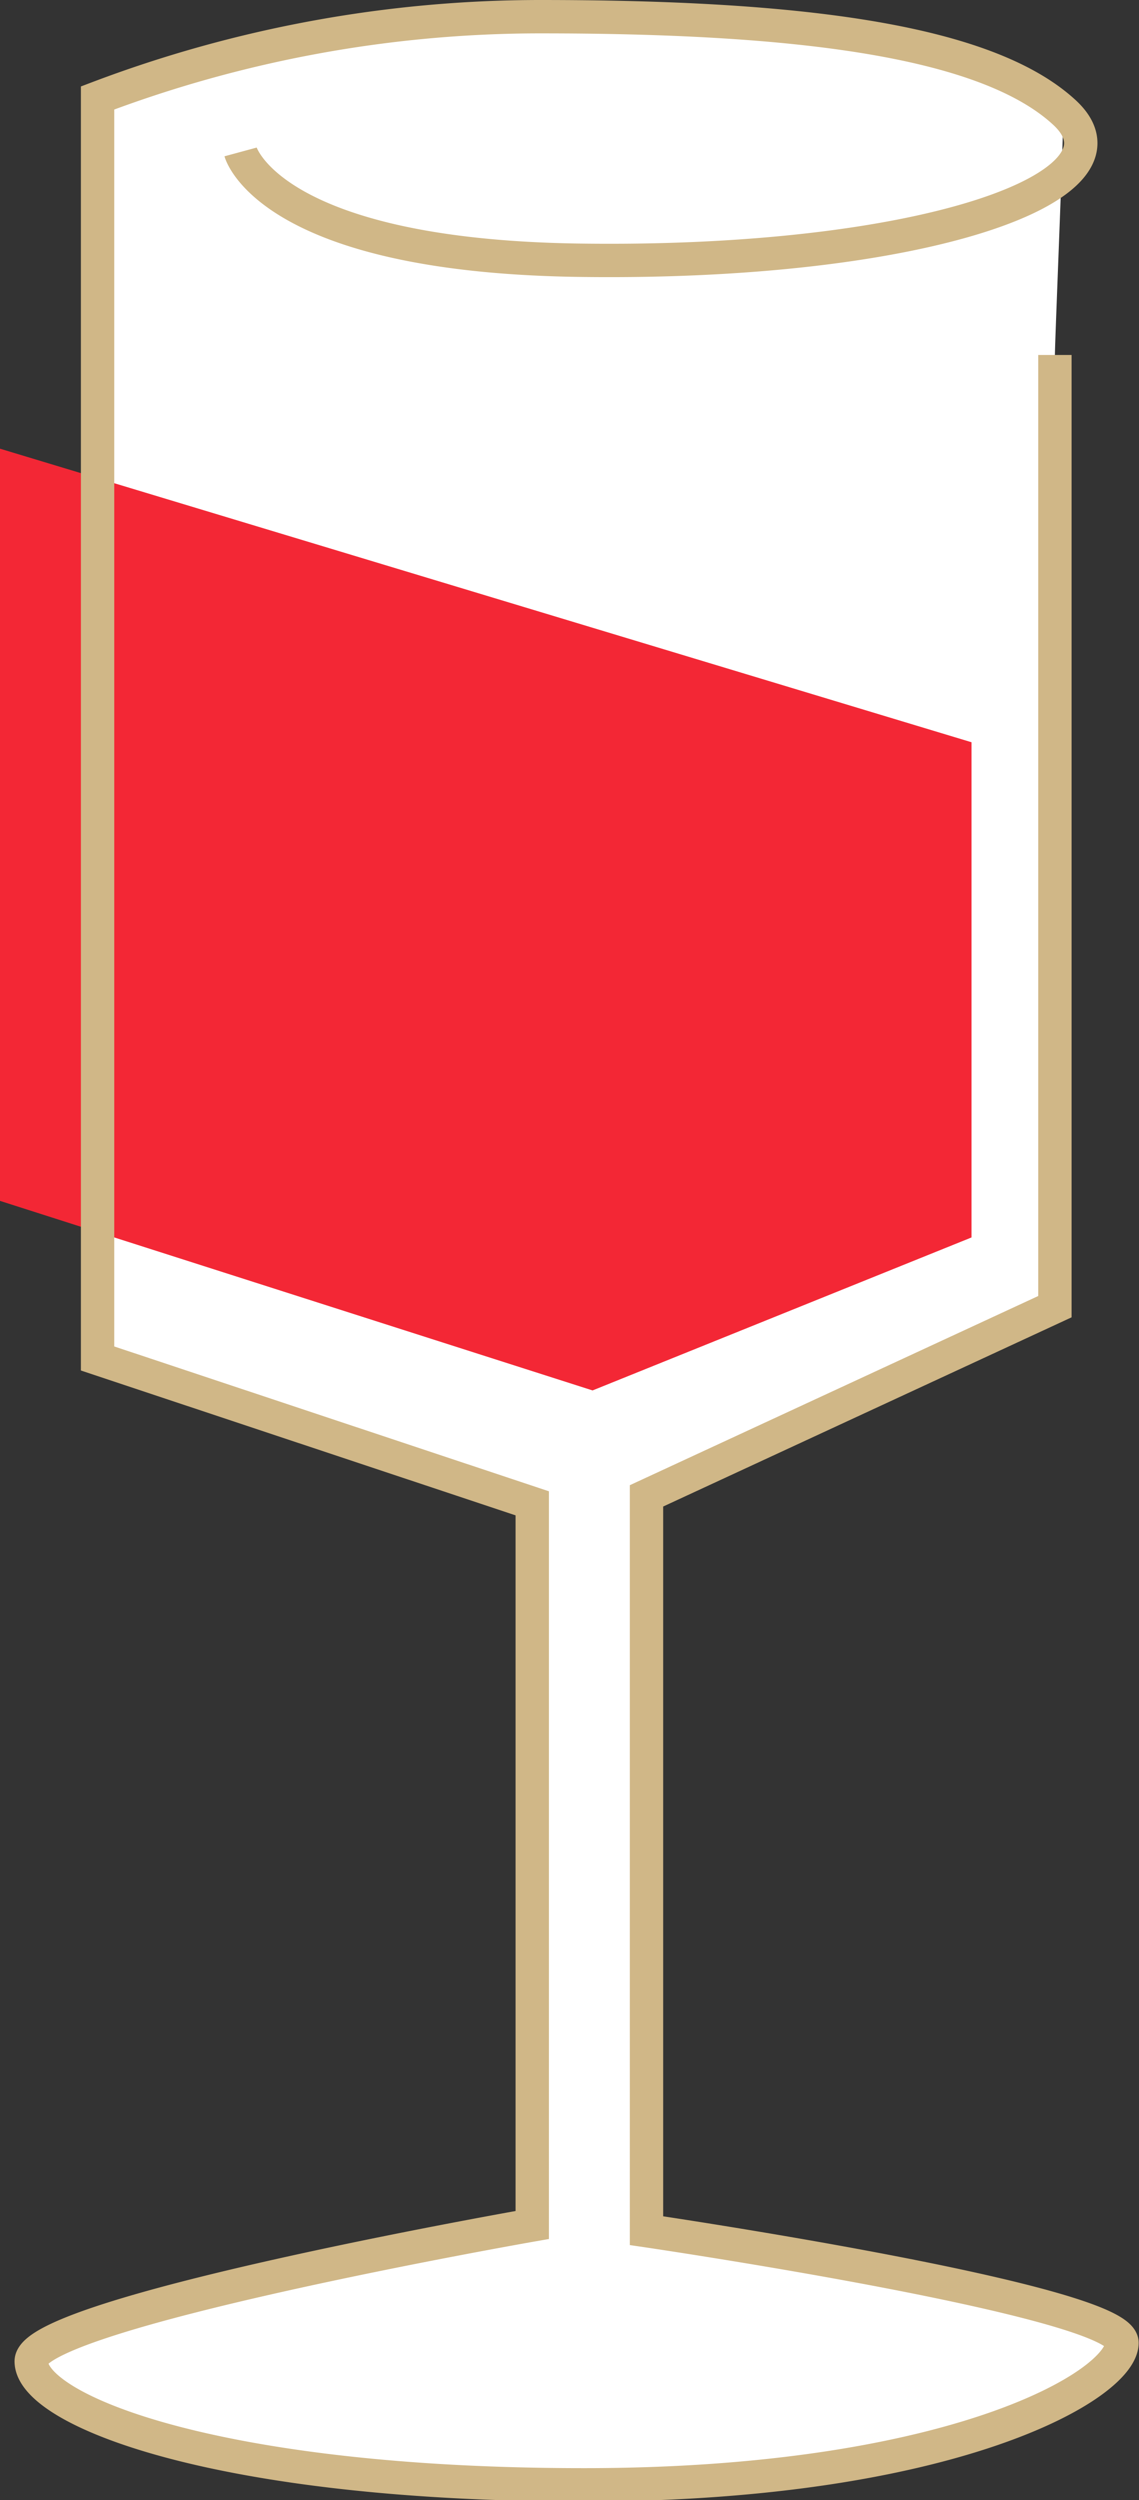 <svg xmlns="http://www.w3.org/2000/svg" viewBox="0 0 32.1 70.43"><rect x="0" y="0" width="32.1" height="70.43" fill="#333333" stroke="none"/><defs><style>.a{fill:#fff;}.b{fill:#f32735;}.c{fill:none;stroke:#d0b787;stroke-miterlimit:10;stroke-width:0.94px;}</style></defs><path class="a" d="M29.73,10V36.81L18.22,42.14v20.6s13.4,1.92,13.4,3.16-4.77,4-15.16,4S.88,67.89.88,66.52,15,62.68,15,62.68V42.35L2.75,38.27V2.76A35.2,35.2,0,0,1,15.22.47c7.06,0,12.46.62,14.74,2.7C30,3.17,29.73,9.59,29.73,10Z"/><polygon class="b" points="16.7 39.17 0 33.83 0 12.64 27.38 20.91 27.38 34.86 16.7 39.17"/><path class="c" d="M6.78,4.28s.79,2.91,9.47,3.05C26,7.48,32.25,5.25,30,3.17S22.28.47,15.22.47A35.2,35.2,0,0,0,2.75,2.76V38.27L15,42.35V62.68S.88,65.15.88,66.52,6.08,70,16.46,70s15.16-2.81,15.16-4-13.4-3.16-13.4-3.16V42.14l11.51-5.33V10"/></svg>